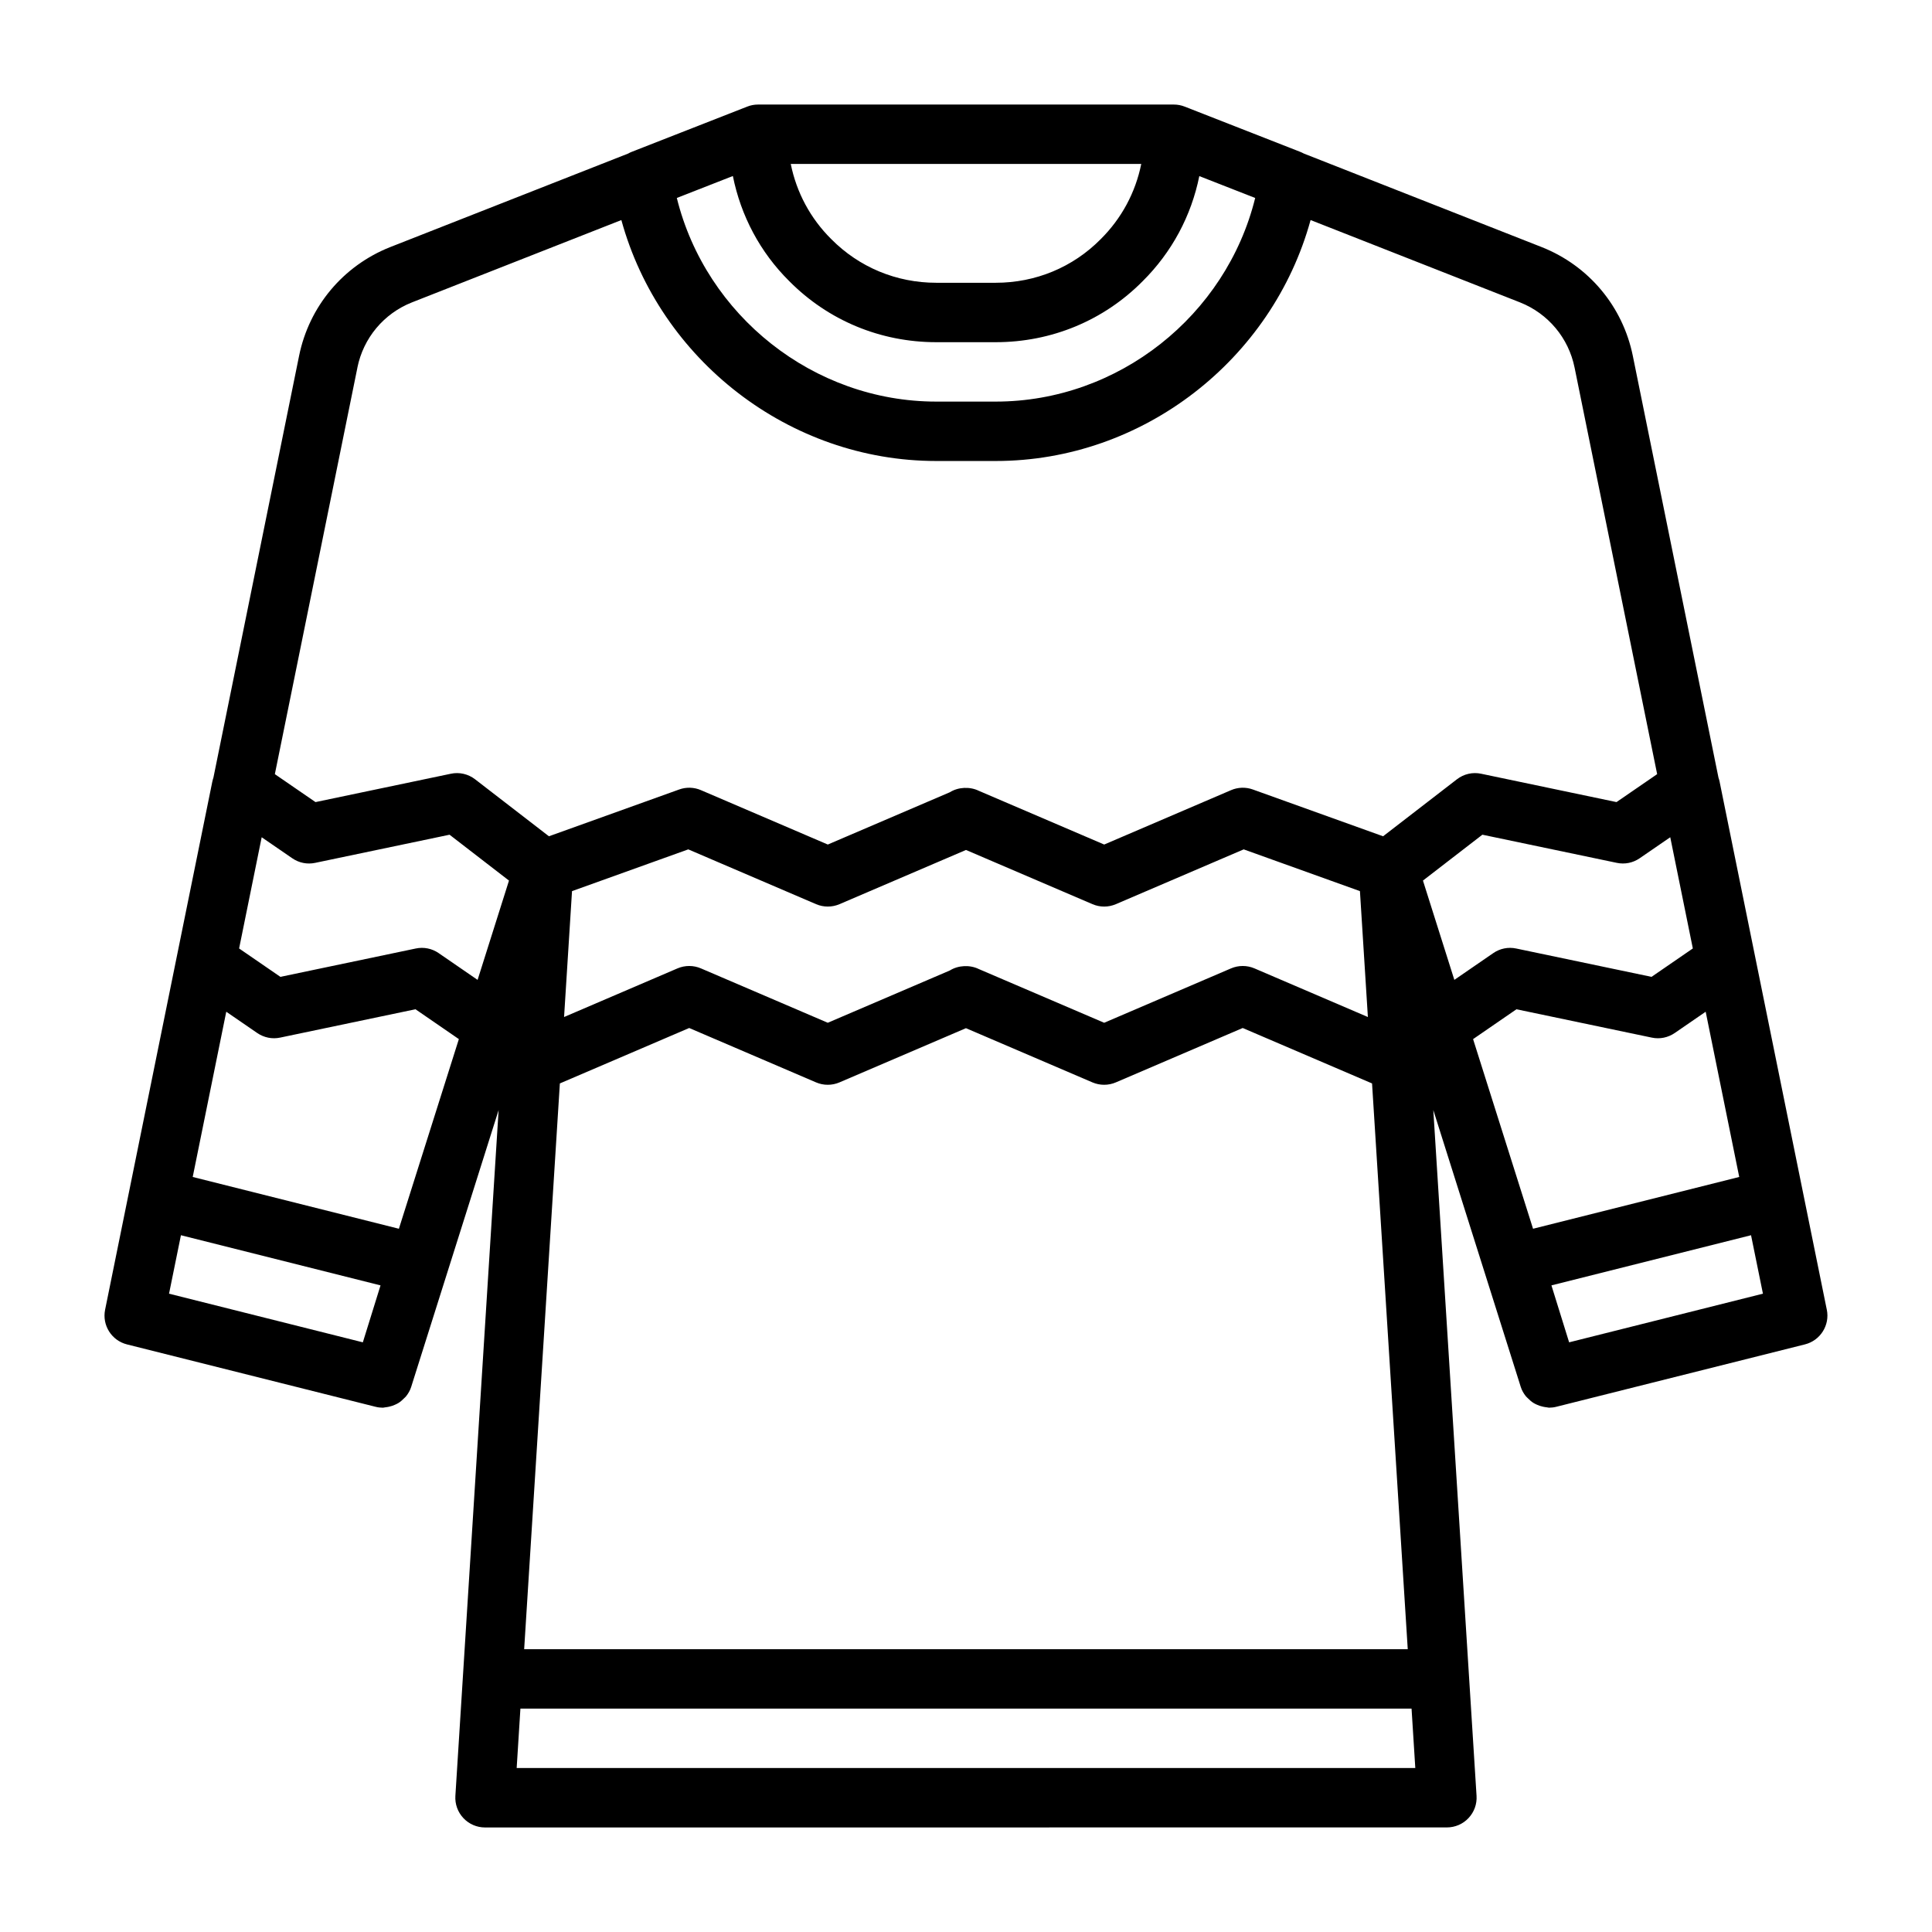 <?xml version="1.0" encoding="UTF-8"?>
<!-- Uploaded to: ICON Repo, www.svgrepo.com, Generator: ICON Repo Mixer Tools -->
<svg fill="#000000" width="800px" height="800px" version="1.1" viewBox="144 144 512 512" xmlns="http://www.w3.org/2000/svg">
 <path d="m628.12 491.08-28.414-139.96c-0.078-0.352-0.168-0.699-0.293-1.039l-22.695-111.76c-2.66-13.113-11.668-23.887-24.125-28.828l-63.066-24.801c-0.324-0.176-0.668-0.34-1.023-0.477l-30.543-11.961c-0.914-0.359-1.883-0.547-2.867-0.547h-110.21c-0.984 0-1.953 0.184-2.867 0.547l-30.543 11.961c-0.352 0.129-0.684 0.293-1 0.477l-63.113 24.809c-12.43 4.938-21.441 15.707-24.102 28.812l-22.695 111.75c-0.113 0.344-0.215 0.691-0.293 1.055l-28.414 139.96c-0.844 4.121 1.715 8.18 5.797 9.203l65.891 16.535c0.637 0.16 1.285 0.238 1.922 0.238 0.211 0 0.402-0.082 0.609-0.098 0.344-0.027 0.668-0.09 1.004-0.16 0.582-0.125 1.125-0.309 1.66-0.555 0.293-0.137 0.57-0.262 0.844-0.43 0.543-0.336 1.016-0.754 1.465-1.215 0.191-0.195 0.402-0.355 0.574-0.574 0.578-0.734 1.062-1.555 1.355-2.496l0.332-1.066 22.832-72.281-11.461 181.75c-0.137 2.168 0.629 4.297 2.121 5.883 1.484 1.582 3.559 2.484 5.734 2.484l254.91-0.012c2.176 0 4.25-0.898 5.734-2.484 1.492-1.582 2.262-3.715 2.121-5.883l-11.461-181.75 22.832 72.281 0.332 1.066c0.293 0.945 0.781 1.77 1.363 2.504 0.164 0.207 0.363 0.359 0.547 0.547 0.461 0.477 0.945 0.902 1.504 1.246 0.262 0.16 0.527 0.281 0.805 0.414 0.547 0.254 1.102 0.441 1.695 0.566 0.332 0.07 0.648 0.129 0.988 0.16 0.207 0.016 0.398 0.098 0.609 0.098 0.637 0 1.285-0.078 1.922-0.238l65.891-16.535c4.082-1.023 6.641-5.082 5.797-9.203zm-93.738-71.703 11.496-7.91 35.863 7.512c2.113 0.453 4.297 0 6.074-1.215l8.207-5.644 8.891 43.789-54.641 13.723zm-284.67 50.254-54.641-13.723 8.891-43.789 8.207 5.641c1.777 1.215 3.957 1.668 6.074 1.215l35.863-7.512 11.496 7.91-15.891 50.254zm10.535-73.051c-1.77-1.215-3.945-1.668-6.074-1.215l-35.863 7.512-10.945-7.523 5.984-29.473 8.105 5.57c1.777 1.223 3.957 1.668 6.074 1.215l35.609-7.457 15.75 12.156-8.32 26.316-10.32-7.098zm244.15-16.422 2.106 33.363-30.066-12.891c-1.969-0.844-4.227-0.844-6.195 0l-33.625 14.414-33.211-14.23c-2.391-1.176-5.473-1.016-7.688 0.371l-32.348 13.859-33.625-14.414c-1.969-0.844-4.227-0.844-6.195 0l-30.066 12.891 2.106-33.363 30.809-11.066 33.879 14.523c1.969 0.844 4.227 0.844 6.195 0l33.523-14.367 33.523 14.367c0.984 0.422 2.047 0.637 3.098 0.637 1.055 0 2.113-0.215 3.098-0.637l33.879-14.523 30.809 11.066zm-212.03 50.965 34.277-14.691 33.625 14.414c1.969 0.844 4.227 0.844 6.195 0l33.523-14.367 33.523 14.367c1.969 0.844 4.227 0.844 6.195 0l33.625-14.414 34.277 14.691 9.461 149.93-234.16 0.004 9.461-149.93zm228.73-53.762 15.75-12.156 35.609 7.457c2.113 0.453 4.297 0.008 6.074-1.215l8.105-5.57 5.984 29.473-10.945 7.527-35.863-7.512c-2.129-0.453-4.305 0-6.074 1.215l-10.32 7.098zm-167.94-158.86c10.34 10.434 24.176 16.184 38.969 16.184h15.742c14.789 0 28.629-5.75 38.922-16.137 7.769-7.703 12.914-17.348 15.039-27.879l14.809 5.797c-7.695 31.152-36.223 53.961-68.77 53.961h-15.742c-32.543 0-61.066-22.809-68.762-53.965l14.852-5.816c2.117 10.531 7.203 20.188 14.941 27.855zm0.398-31.051h92.887c-1.516 7.531-5.199 14.434-10.781 19.965-7.363 7.434-17.234 11.523-27.789 11.523h-15.742c-10.555 0-20.426-4.09-27.836-11.57-5.547-5.496-9.219-12.391-10.734-19.918zm-114.85 53.988c1.59-7.871 7.004-14.344 14.453-17.297l55.508-21.824c10.16 36.988 44.422 63.852 83.457 63.852h15.742c39.035 0 73.293-26.867 83.453-63.855l55.492 21.82c7.473 2.961 12.883 9.434 14.477 17.312l21.875 107.71-10.773 7.406-35.863-7.512c-2.269-0.484-4.606 0.062-6.426 1.469l-19.57 15.102-34.523-12.402c-1.875-0.676-3.945-0.605-5.758 0.176l-33.625 14.414-33.211-14.23c-2.375-1.168-5.465-1.023-7.688 0.371l-32.348 13.859-33.625-14.414c-1.82-0.785-3.883-0.852-5.758-0.176l-34.523 12.402-19.57-15.102c-1.828-1.406-4.176-1.953-6.426-1.469l-35.863 7.512-10.773-7.406 21.875-107.72zm-46.758 229.91 52.898 13.293-4.688 15.09-51.359-12.891 3.152-15.492zm88.977 141.19 0.992-15.742h236.16l0.992 15.742-238.14 0.004zm278.91-112.81-4.688-15.09 52.898-13.293 3.152 15.492-51.359 12.891z"/>
</svg>